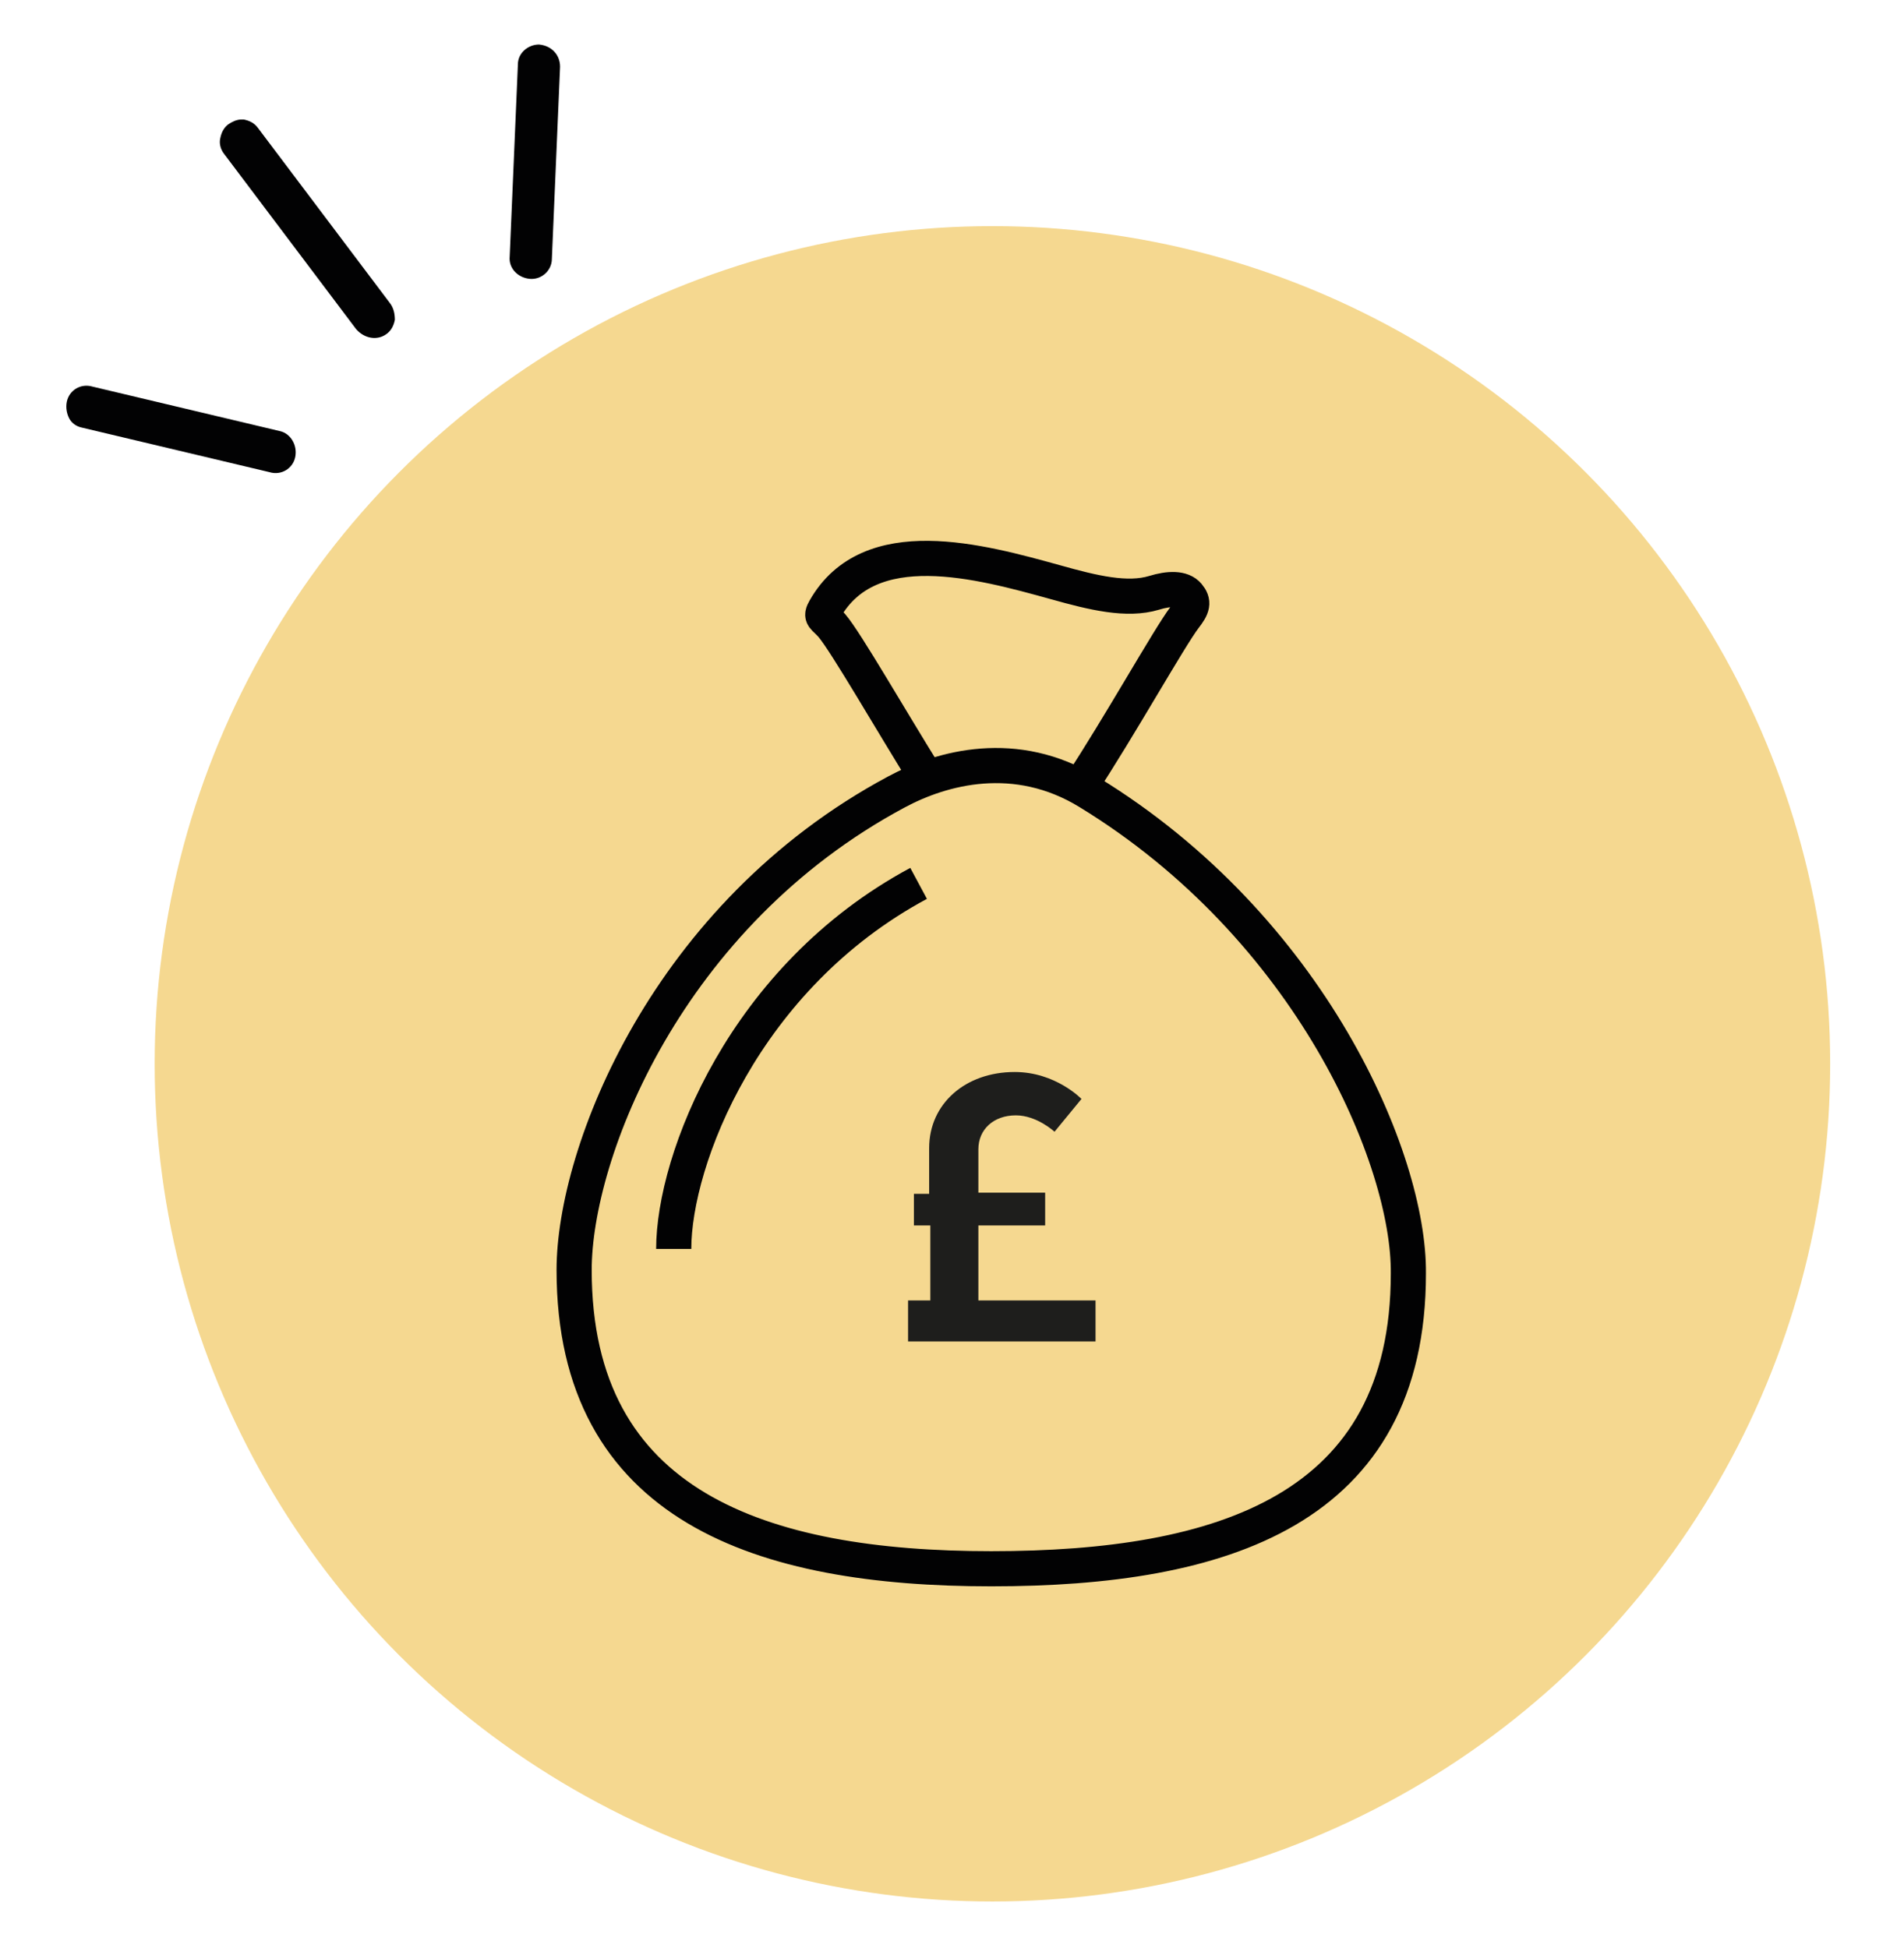 <?xml version="1.0" encoding="utf-8"?>
<!-- Generator: Adobe Illustrator 27.2.0, SVG Export Plug-In . SVG Version: 6.00 Build 0)  -->
<svg version="1.1" id="Layer_1" xmlns="http://www.w3.org/2000/svg" xmlns:xlink="http://www.w3.org/1999/xlink" x="0px" y="0px"
	 viewBox="0 0 162.5 166.3" style="enable-background:new 0 0 162.5 166.3;" xml:space="preserve">
<style type="text/css">
	.st0{fill:#EBB423;}
	.st1{fill:#020203;}
	.st2{fill:none;stroke:#020203;stroke-width:2;stroke-miterlimit:10;}
	.st3{fill:#1E1E1C;}
	.st4{fill:#C8E6EB;}
	.st5{fill:none;stroke:#020203;stroke-width:3;stroke-miterlimit:10;}
	.st6{clip-path:url(#SVGID_00000069389851905321867400000017466691513414644372_);}
	.st7{fill:#38393A;}
	.st8{fill:#5D184A;}
	.st9{fill:#ADC9DE;}
	.st10{fill:none;stroke:#020203;stroke-width:3;}
	.st11{fill:none;stroke:#020203;stroke-width:2.7;}
	.st12{fill:#D7C8D2;}
	.st13{fill:#C9E7ED;}
	.st14{fill:none;stroke:#1E1E1C;stroke-width:4;stroke-miterlimit:10;}
	.st15{fill:none;stroke:#020203;stroke-width:3;stroke-linecap:round;stroke-miterlimit:10;}
	.st16{fill:#F5D890;}
	.st17{fill:#5ABBB7;}
</style>
<circle class="st16" cx="84.7" cy="90.8" r="71.5"/>
<g>
	<g>
		<g>
			<path class="st5" d="M79.1,66.4c-3-4.8-6.9-11.6-8.1-13c-0.7-0.8-1-0.7-0.6-1.4c3.8-6.7,13.2-4.1,19.7-2.3
				c3.2,0.9,6.1,1.6,8.4,0.9c1.3-0.4,2.4-0.4,2.9,0.2c0.5,0.6,0.4,1-0.3,1.9c-1.3,1.7-5.6,9.4-8.9,14.4"/>
			<path class="st5" d="M92.9,67.6c-6.2-3.8-12.5-2.1-16.4,0C56.9,78.1,49,98.4,49,108.4c0,20.2,16,25.5,35.6,25.5
				c19.7,0,35.6-5,35.6-25.2C120.3,99,111.9,79.2,92.9,67.6z"/>
			<path class="st5" d="M78.4,75.4c-14.9,8-20.9,23.6-20.9,31.2"/>
		</g>
	</g>
	<g>
		<path class="st3" d="M77.9,101.9h1.4v-3.9c0-3.8,3.1-6.5,7.3-6.5c3.5,0,5.7,2.3,5.7,2.3l-2.3,2.8c0,0-1.5-1.4-3.3-1.4
			c-1.9,0-3.2,1.2-3.2,2.9v3.7h5.7v2.8h-5.7v6.4h10v3.5h-16v-3.5h1.9v-6.4h-1.4V101.9z"/>
	</g>
</g>
<g>
	<g>
		<g>
			<path class="st1" d="M33.7,27.3c-0.1,0.5-0.3,0.9-0.7,1.2c-0.8,0.6-1.9,0.4-2.6-0.4l-11.3-15c-0.3-0.4-0.4-0.9-0.3-1.3
				c0.1-0.5,0.3-0.9,0.7-1.2c0.3-0.2,0.7-0.4,1.1-0.4c0.1,0,0.2,0,0.2,0c0.5,0.1,0.9,0.3,1.2,0.7l11.3,15
				C33.6,26.3,33.7,26.8,33.7,27.3z"/>
		</g>
	</g>
	<g>
		<g>
			<path class="st1" d="M25.2,39c-0.2,1-1.2,1.6-2.2,1.3L7,36.5c-0.5-0.1-0.9-0.4-1.1-0.8c-0.2-0.4-0.3-0.9-0.2-1.4
				c0.2-1,1.2-1.6,2.2-1.3l16,3.8C24.8,37,25.4,38,25.2,39z"/>
		</g>
	</g>
	<g>
		<g>
			<path class="st1" d="M47.8,5.7l-0.7,16.4c0,1-0.9,1.8-1.9,1.7s-1.8-0.9-1.7-1.9l0.7-16.4c0-1,0.9-1.7,1.8-1.7H46
				C47.1,3.9,47.8,4.7,47.8,5.7z"/>
		</g>
	</g>
</g>
</svg>
